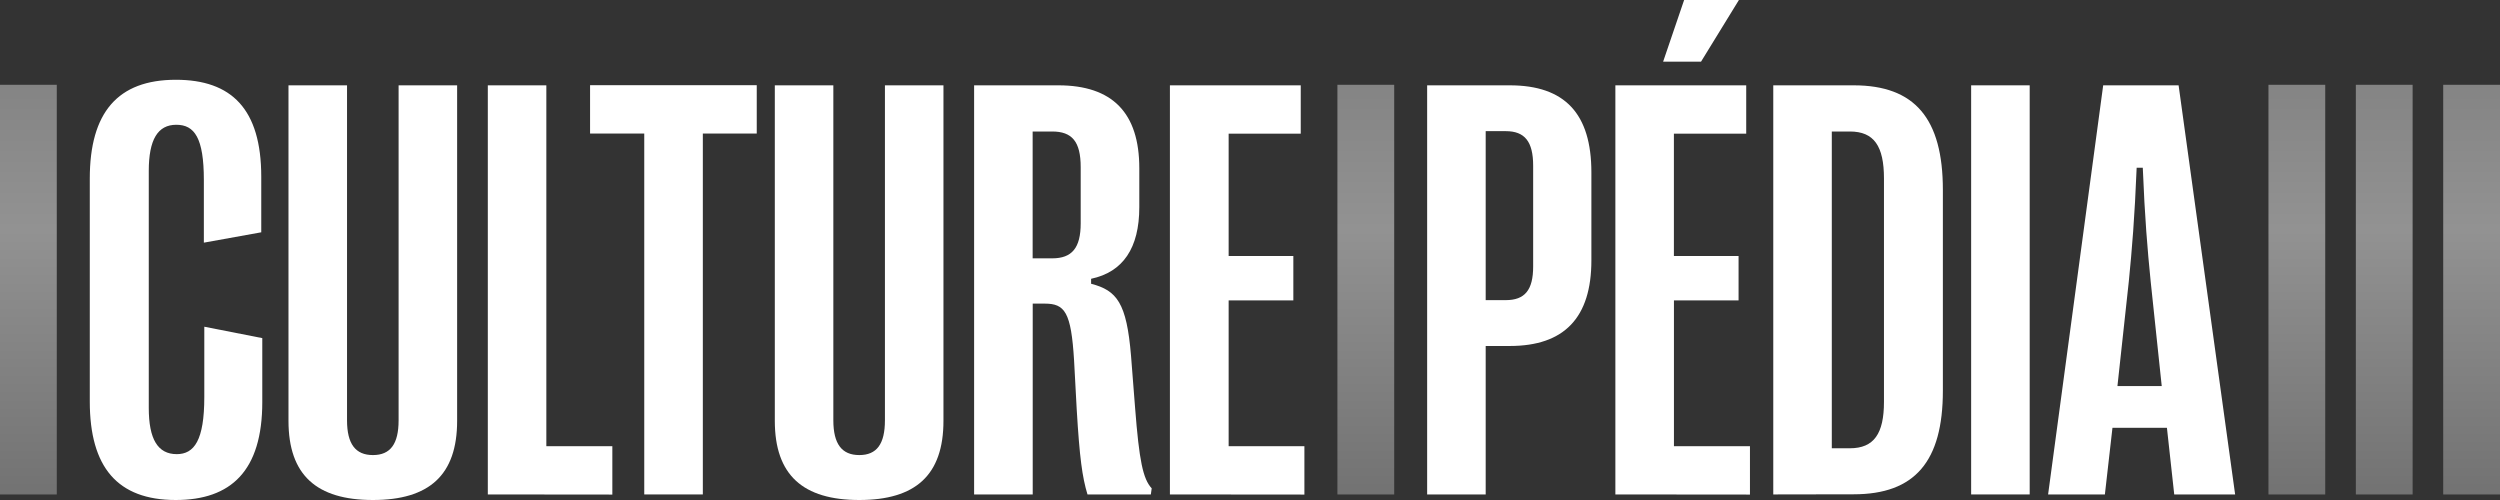<?xml version="1.0" encoding="UTF-8"?> <svg xmlns="http://www.w3.org/2000/svg" width="175" height="35" viewBox="0 0 175 35" fill="none"><rect x="0" y="0" width="175" height="35" fill="#333333" stroke="none"/><g clip-path="url(#clip0_643_33)"><path d="M6.285 28.106V12.497C6.285 7.876 8.242 5.584 12.31 5.584C16.208 5.584 18.288 7.629 18.288 12.377V16.261L14.27 16.986V12.601C14.27 9.655 13.617 8.734 12.342 8.734C11.038 8.734 10.414 9.778 10.414 11.966V28.555C10.414 30.746 11.048 31.79 12.373 31.79C13.595 31.79 14.301 30.823 14.301 27.799V22.87L18.36 23.668V28.147C18.36 32.955 16.176 35 12.301 35C8.223 35 6.285 32.708 6.285 28.106Z" fill="white"></path><path d="M20.194 29.457V5.973H24.292V29.421C24.292 31.077 24.884 31.855 26.106 31.855C27.328 31.855 27.902 31.077 27.902 29.421V5.973H31.999V29.457C31.999 33.262 30.042 35 26.104 35C22.166 35 20.194 33.262 20.194 29.457Z" fill="white"></path><path d="M34.147 34.611V5.973H38.244V31.236H42.864V34.62L34.147 34.611Z" fill="white"></path><path d="M45.098 34.611V9.348H41.305V5.963H52.972V9.348H49.198V34.611H45.098Z" fill="white"></path><path d="M54.237 29.457V5.973H58.334V29.421C58.334 31.077 58.927 31.855 60.152 31.855C61.376 31.855 61.945 31.077 61.945 29.421V5.973H66.042V29.457C66.042 33.262 64.085 35 60.149 35C56.214 35 54.237 33.262 54.237 29.457Z" fill="white"></path><path d="M68.188 34.611V5.973H74.083C77.876 5.973 79.751 7.907 79.751 11.775V14.504C79.751 17.366 78.609 19.044 76.377 19.515V19.863C78.192 20.334 78.864 21.212 79.171 24.896L79.457 28.555C79.742 32.239 80.007 33.528 80.619 34.183L80.559 34.611H76.124C75.758 33.402 75.572 32.056 75.37 28.659L75.186 25.244C74.982 21.826 74.533 21.253 73.126 21.253H72.29V34.611H68.188ZM72.285 18.084H73.651C75.037 18.084 75.649 17.359 75.649 15.628V11.7C75.649 9.901 75.037 9.205 73.651 9.205H72.285V18.084Z" fill="white"></path><path d="M81.894 34.611V5.973H91.052V9.357H86.005V17.919H90.534V21.028H86.005V31.236H91.308V34.62L81.894 34.611Z" fill="white"></path><path d="M99.9 34.611V5.973H105.685C109.541 5.973 111.397 7.958 111.397 12.07V18.226C111.397 22.237 109.5 24.219 105.685 24.219H103.998V34.613L99.9 34.611ZM103.998 21.009H105.405C106.731 21.009 107.321 20.312 107.321 18.657V11.598C107.321 9.906 106.731 9.181 105.405 9.181H103.998V21.009Z" fill="white"></path><path d="M113.076 34.611V5.973H122.235V9.357H117.173V17.919H121.7V21.028H117.176V31.236H122.497V34.62L113.076 34.611ZM116.419 4.315L117.889 0H121.724L119.073 4.315H116.419Z" fill="white"></path><path d="M124.129 34.611V5.973H129.759C134.042 5.973 136.001 8.306 136.001 13.295V27.349C136.001 32.3 134.042 34.601 129.759 34.601L124.129 34.611ZM128.226 31.379H129.491C131.179 31.379 131.878 30.356 131.878 28.128V12.497C131.878 10.228 131.183 9.205 129.491 9.205H128.226V31.379Z" fill="white"></path><path d="M137.98 34.611V5.973H142.078V34.611H137.98Z" fill="white"></path><path d="M143.367 34.611L147.223 5.973H152.502L156.459 34.611H152.196L151.685 29.948H147.872L147.342 34.611H143.367ZM148.221 27.023H151.321L150.547 19.698C150.32 17.429 150.137 15.26 149.995 11.741H149.566C149.424 15.26 149.241 17.429 149.017 19.698L148.221 27.023Z" fill="white"></path><path d="M175 5.935H171.025V34.613H175V5.935Z" fill="url(#paint0_linear_643_33)"></path><path d="M168.883 5.935H164.909V34.613H168.883V5.935Z" fill="url(#paint1_linear_643_33)"></path><path d="M162.766 5.935H158.792V34.613H162.766V5.935Z" fill="url(#paint2_linear_643_33)"></path><path d="M97.594 5.935H93.619V34.613H97.594V5.935Z" fill="url(#paint3_linear_643_33)"></path><path d="M3.974 5.935H0V34.613H3.974V5.935Z" fill="url(#paint4_linear_643_33)"></path></g><defs><linearGradient id="paint0_linear_643_33" x1="173.011" y1="61.054" x2="173.011" y2="3.367" gradientUnits="userSpaceOnUse"><stop offset="0.06" stop-color="#4B4B4B"></stop><stop offset="0.78" stop-color="#929292"></stop><stop offset="0.97" stop-color="#838383"></stop></linearGradient><linearGradient id="paint1_linear_643_33" x1="166.895" y1="61.054" x2="166.895" y2="3.367" gradientUnits="userSpaceOnUse"><stop offset="0.06" stop-color="#4B4B4B"></stop><stop offset="0.78" stop-color="#929292"></stop><stop offset="0.97" stop-color="#838383"></stop></linearGradient><linearGradient id="paint2_linear_643_33" x1="160.778" y1="61.054" x2="160.778" y2="3.367" gradientUnits="userSpaceOnUse"><stop offset="0.06" stop-color="#4B4B4B"></stop><stop offset="0.78" stop-color="#929292"></stop><stop offset="0.97" stop-color="#838383"></stop></linearGradient><linearGradient id="paint3_linear_643_33" x1="95.608" y1="61.054" x2="95.608" y2="3.367" gradientUnits="userSpaceOnUse"><stop offset="0.06" stop-color="#4B4B4B"></stop><stop offset="0.78" stop-color="#929292"></stop><stop offset="0.97" stop-color="#838383"></stop></linearGradient><linearGradient id="paint4_linear_643_33" x1="1.986" y1="61.054" x2="1.986" y2="3.367" gradientUnits="userSpaceOnUse"><stop offset="0.06" stop-color="#4B4B4B"></stop><stop offset="0.78" stop-color="#929292"></stop><stop offset="0.97" stop-color="#838383"></stop></linearGradient><clipPath id="clip0_643_33"><rect width="175" height="35" fill="white"></rect></clipPath></defs></svg> 